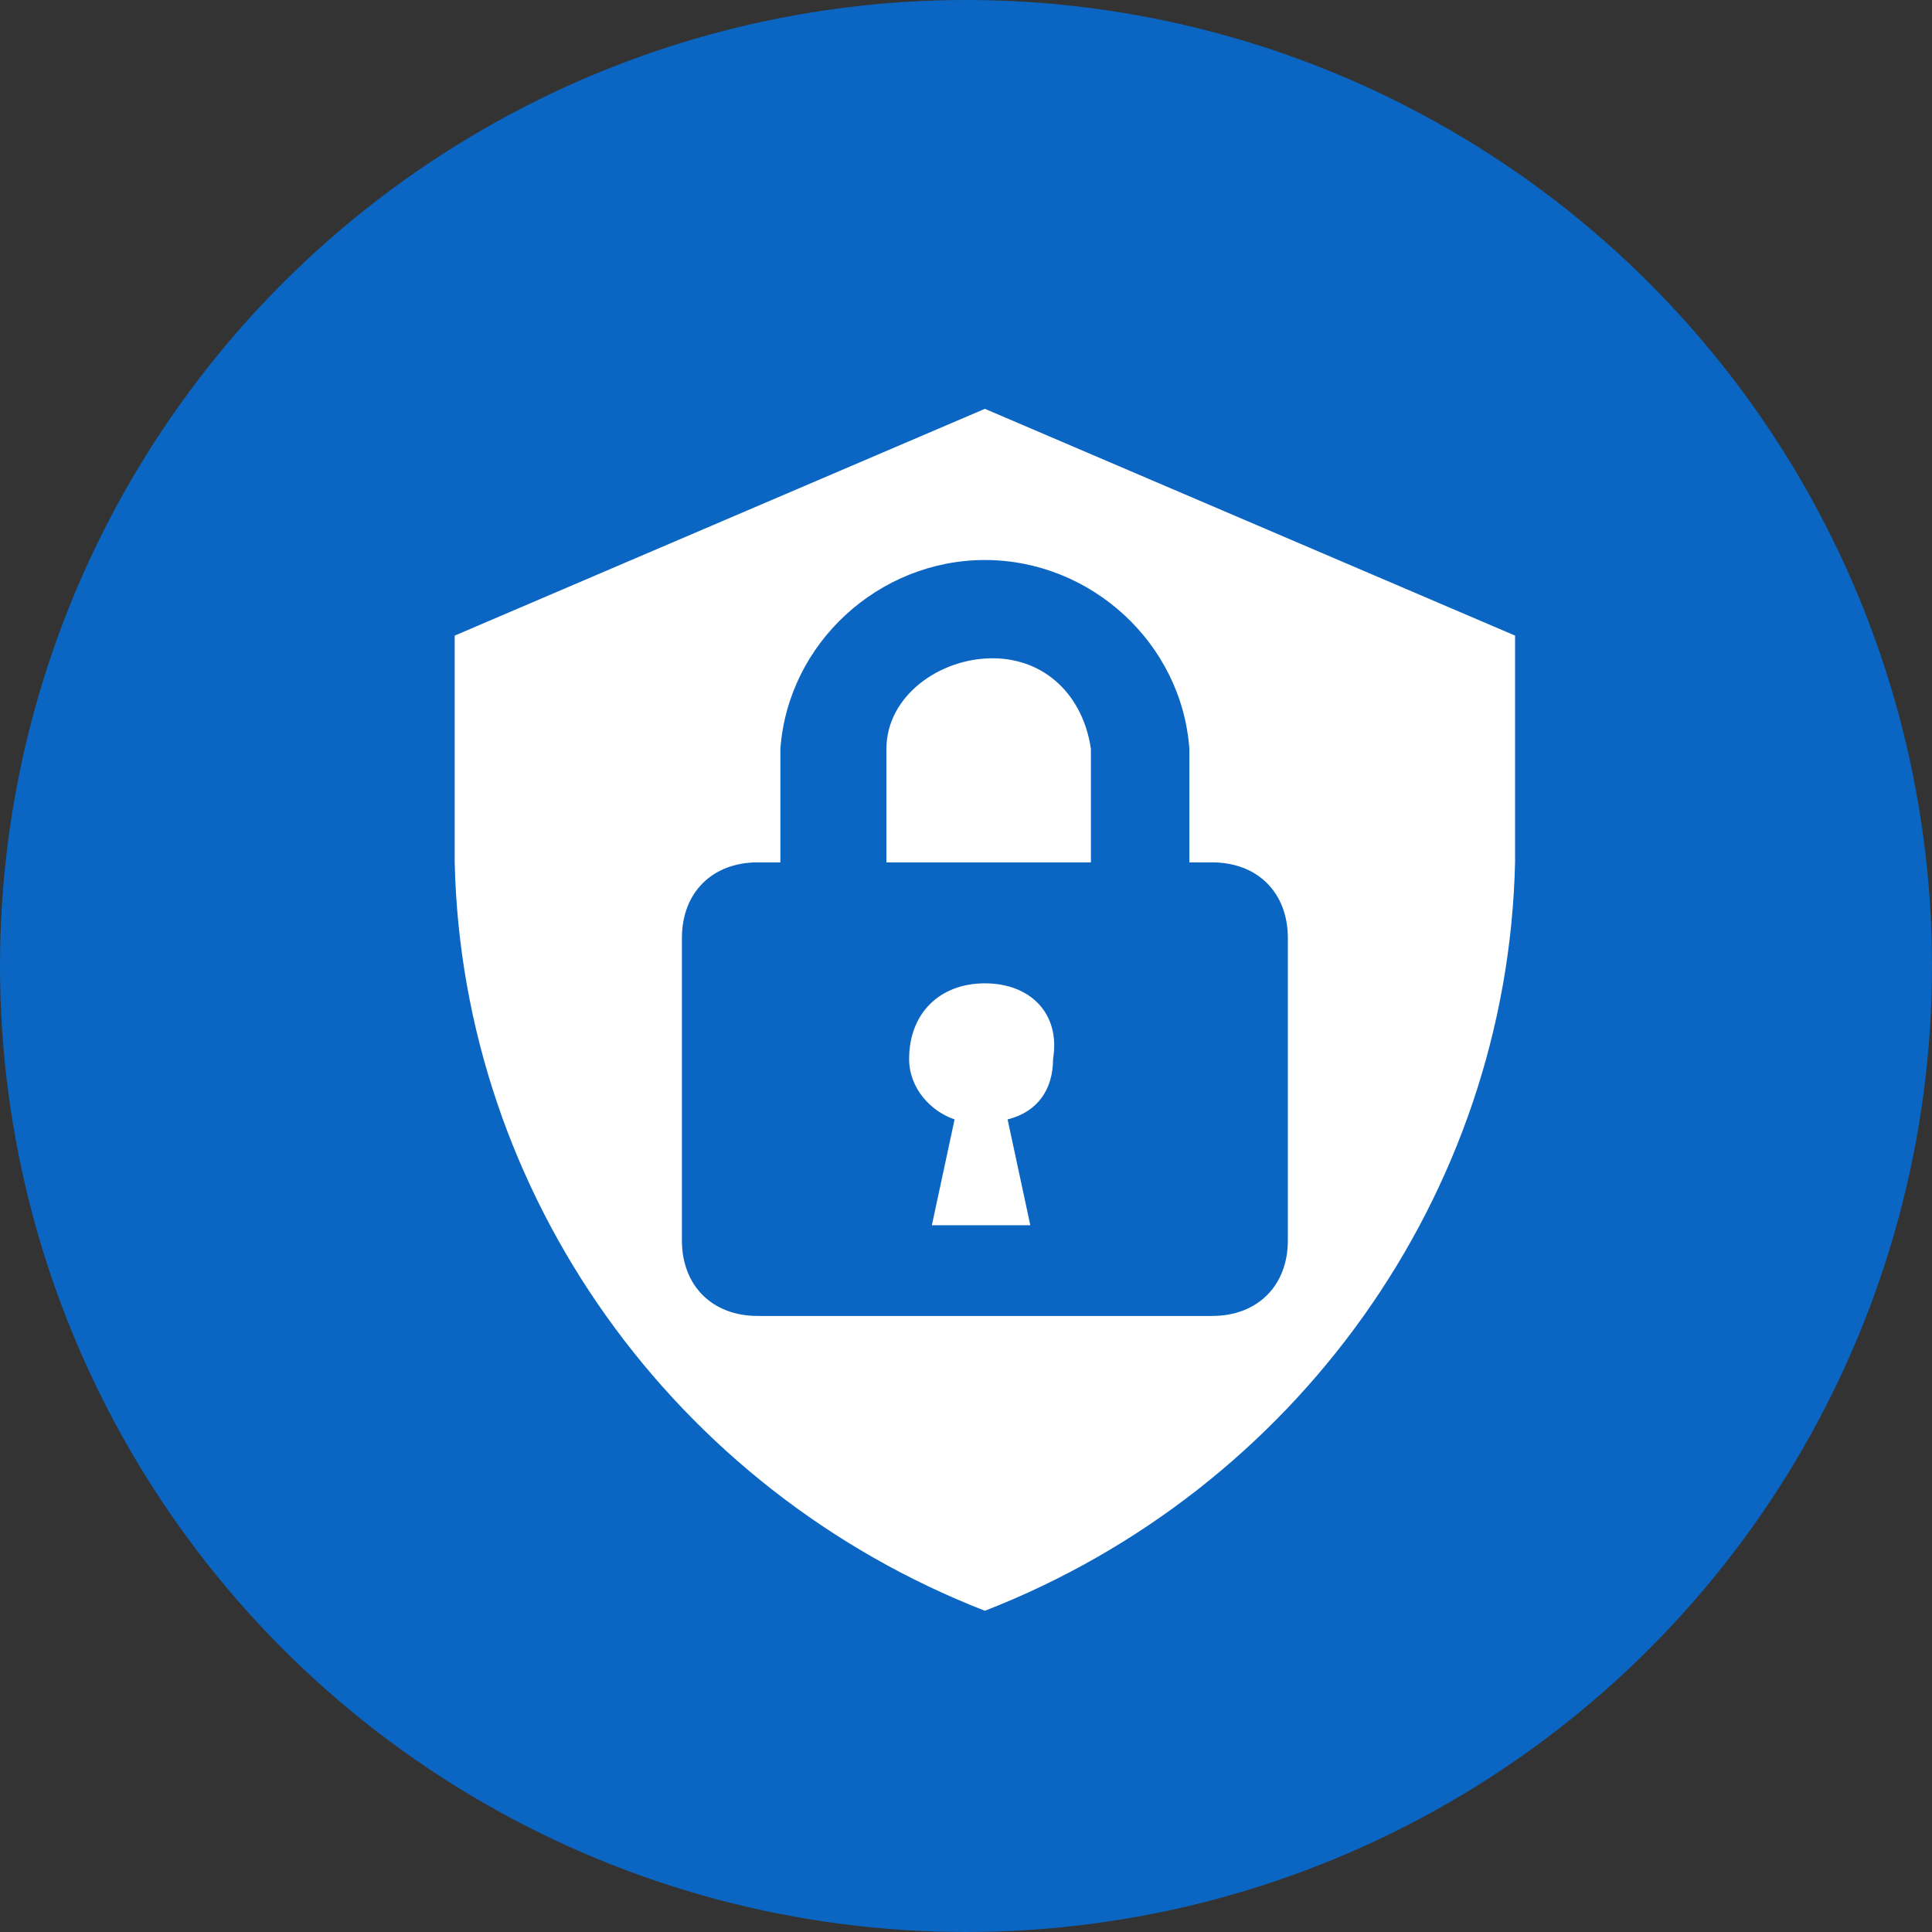 <svg width="66" height="66" viewBox="0 0 66 66" fill="none" xmlns="http://www.w3.org/2000/svg">
<rect x="0" y="0" width="66" height="66" fill="#333333" stroke="none"/>
<circle cx="33" cy="33" r="33" fill="#0A66C2"/>
<path d="M33.645 33.592C32.092 33.592 31.057 34.625 31.057 36.175C31.057 37.208 31.834 37.983 32.61 38.241L31.834 41.856H35.197L34.421 38.241C35.456 37.983 35.974 37.208 35.974 36.175C36.232 34.625 35.197 33.592 33.645 33.592ZM33.904 22.488C32.092 22.488 30.281 23.779 30.281 25.587V29.46H37.267V25.587C37.009 23.779 35.715 22.488 33.904 22.488ZM33.645 13.966L15.533 21.713V29.46C15.791 40.823 23.036 50.895 33.645 55.026C44.254 50.895 51.498 40.823 51.757 29.46V21.713L33.645 13.966ZM43.995 42.373C43.995 43.922 42.96 44.955 41.407 44.955H25.883C24.33 44.955 23.295 43.922 23.295 42.373V32.043C23.295 30.494 24.33 29.46 25.883 29.46H26.659V25.587C26.918 21.971 30.023 19.131 33.645 19.131C37.267 19.131 40.372 21.971 40.631 25.587V29.46H41.407C42.96 29.46 43.995 30.494 43.995 32.043V42.373Z" fill="white"/>
</svg>
